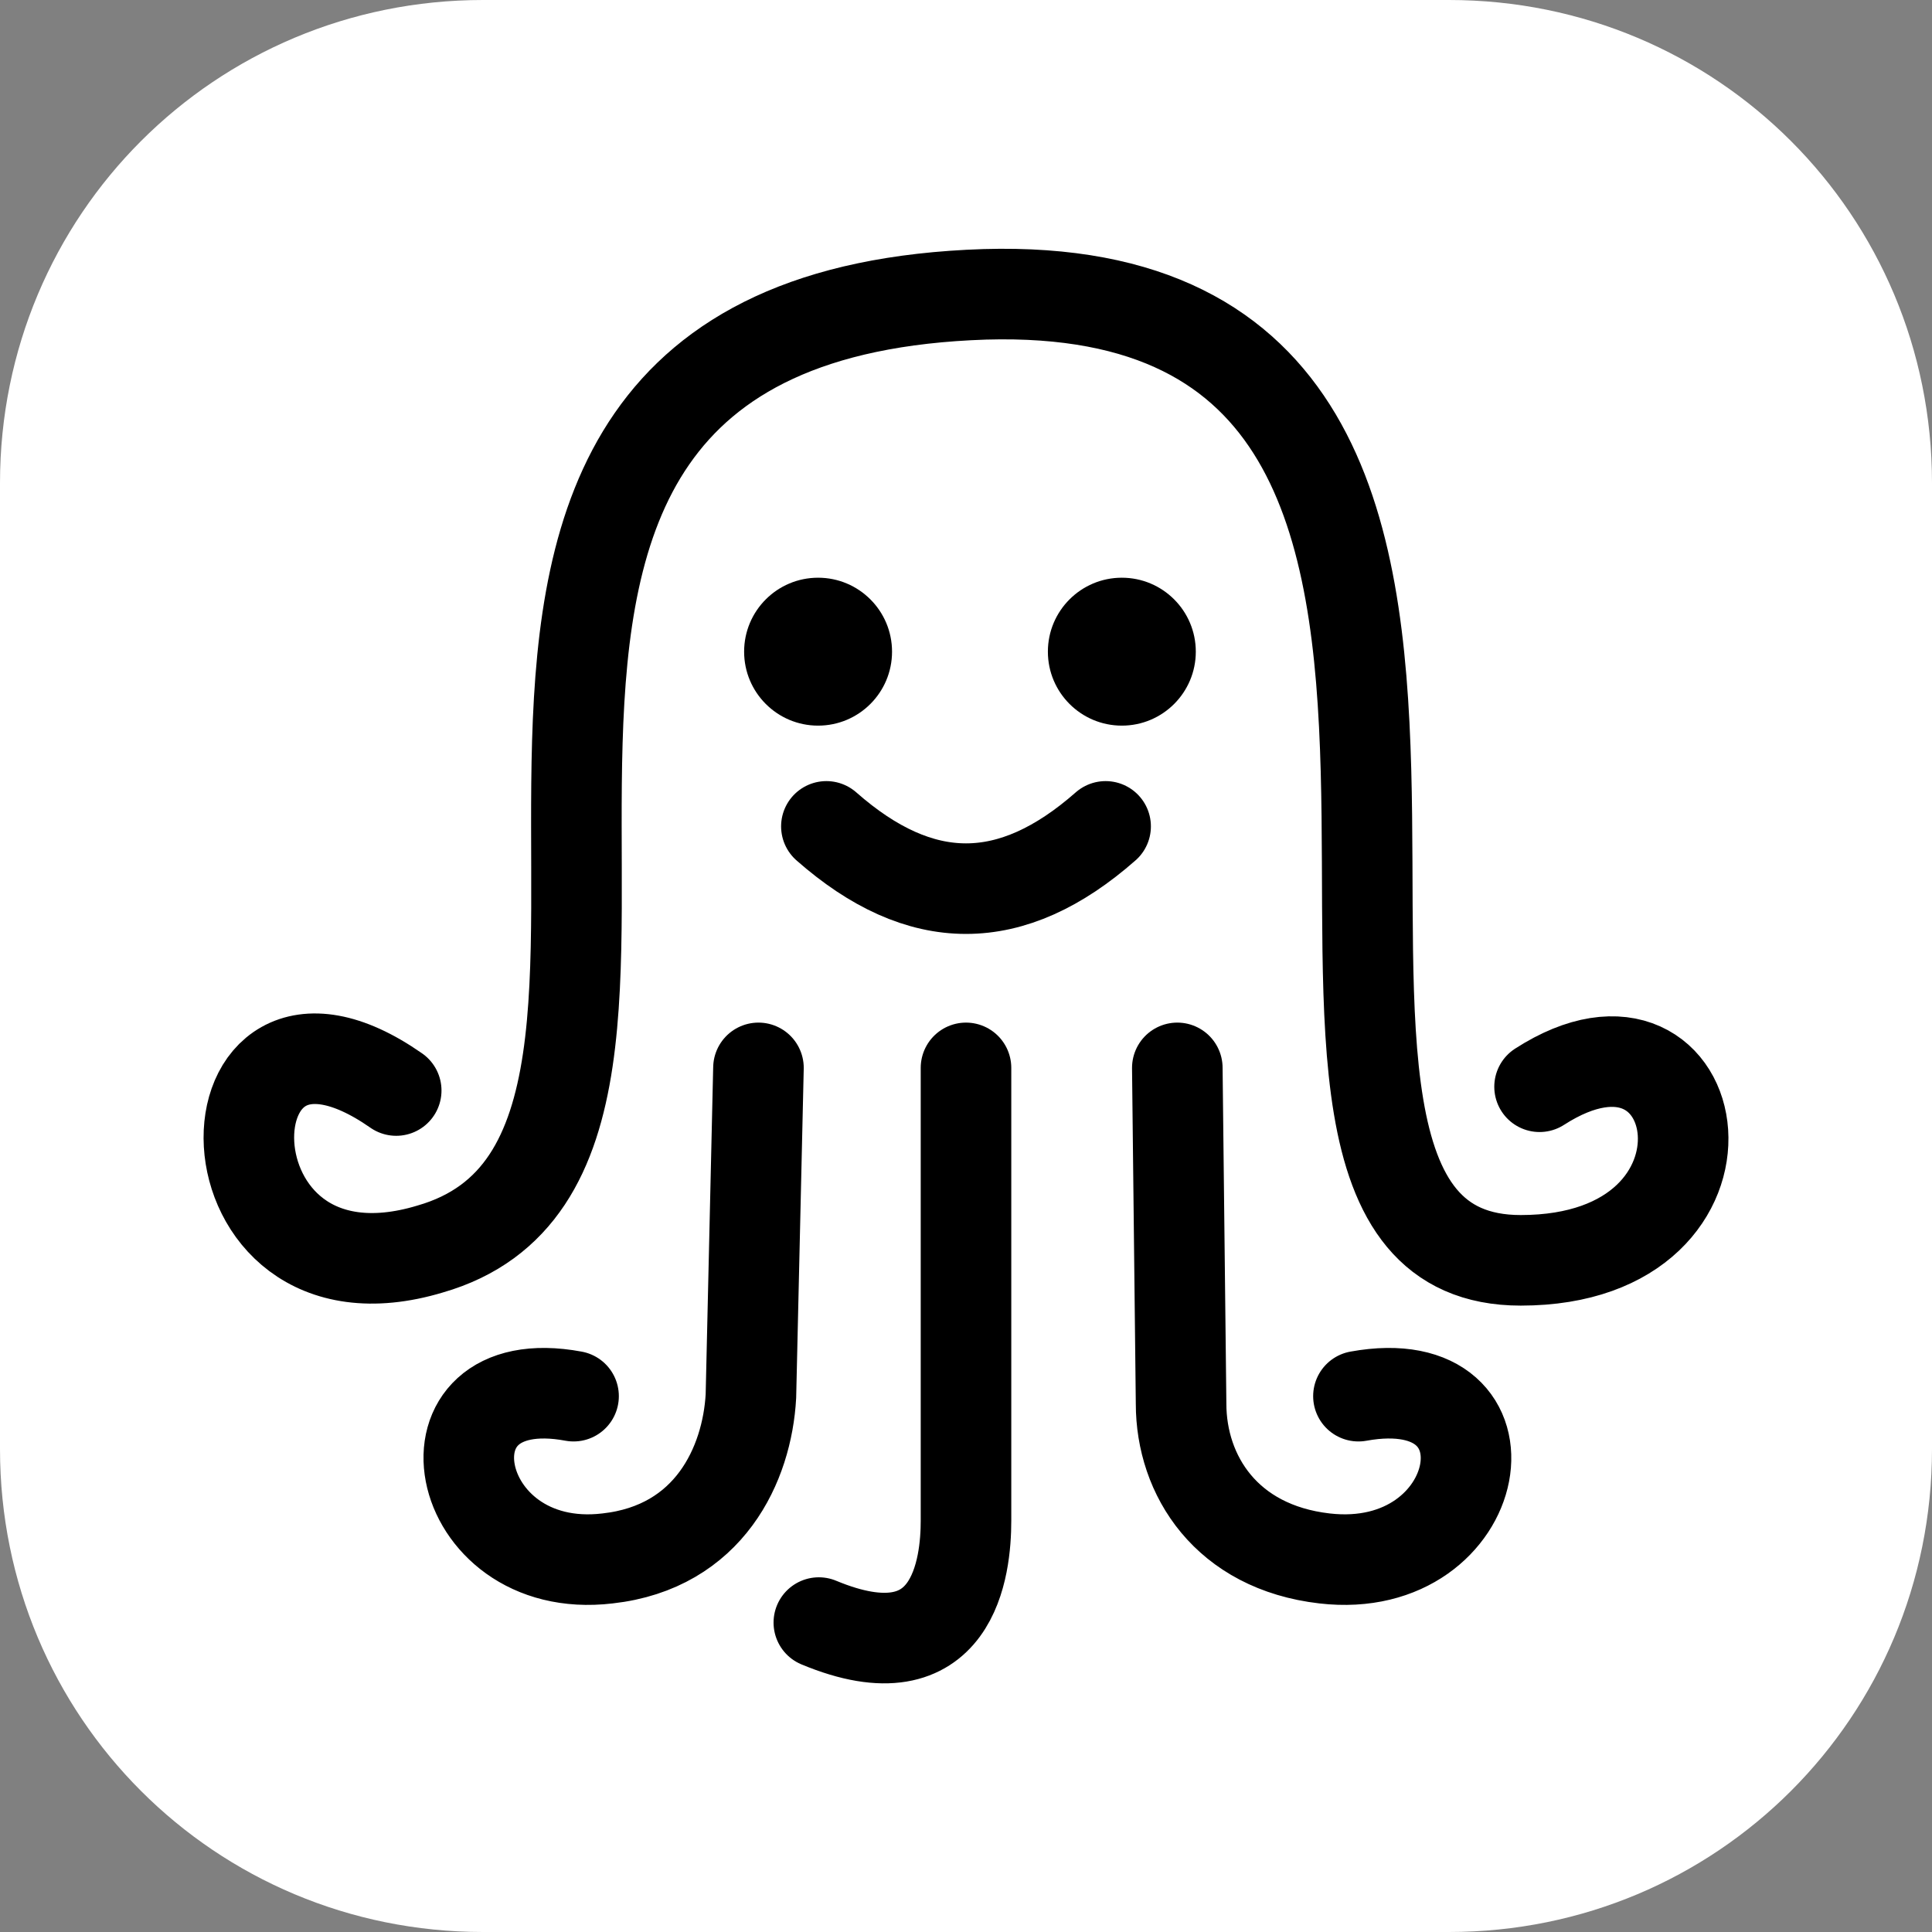 <svg xmlns="http://www.w3.org/2000/svg" stroke-linecap="round" viewBox="0 0 512 512">
  <rect x="0" y="0" width="512" height="512" fill="#808080" stroke="none"/>
  <style>
    .a {
      stroke: #000;
    }

    .b {
      fill: #000
    }

    .c {
      fill: #fff;
    }

    @media (prefers-color-scheme:dark) {
      .a {
        stroke: #fff
      }

      .b {
        fill: #fff
      }

      .c {
        fill: #000;
      }
    }
  </style>
  <path class="c" fill="#fff"
    d="M512 128v256c0 71-57 128-128 128H128C57 512 0 455 0 384V128C0 57 57 0 128 0h256c71 0 128 57 128 128Z" />
  <path fill="none" class="a" stroke="#000" stroke-width="24"
    d="M105 289c-53-37-54 61 9 42 94-27-39-247 147-253 175-5 47 256 142 256 63 0 50-75 5-46" />
  <path fill="none" class="a" stroke="#000" stroke-width="24" d="M219 219c25 22 49 22 74 0" />
  <path fill="none" class="a" stroke="#000" stroke-width="24"
    d="m312 283 1 89c0 19 12 38 38 41 43 5 53-51 9-43m-159-87-2 87c-1 18-11 40-38 43-42 5-52-51-9-43m104-87v120c0 12-3 42-39 27" />
  <circle cx="216.8" cy="172.7" r="19.6" class="b" fill="#000" />
  <circle cx="297.3" cy="172.7" r="19.6" class="b" fill="#000" />
</svg>
